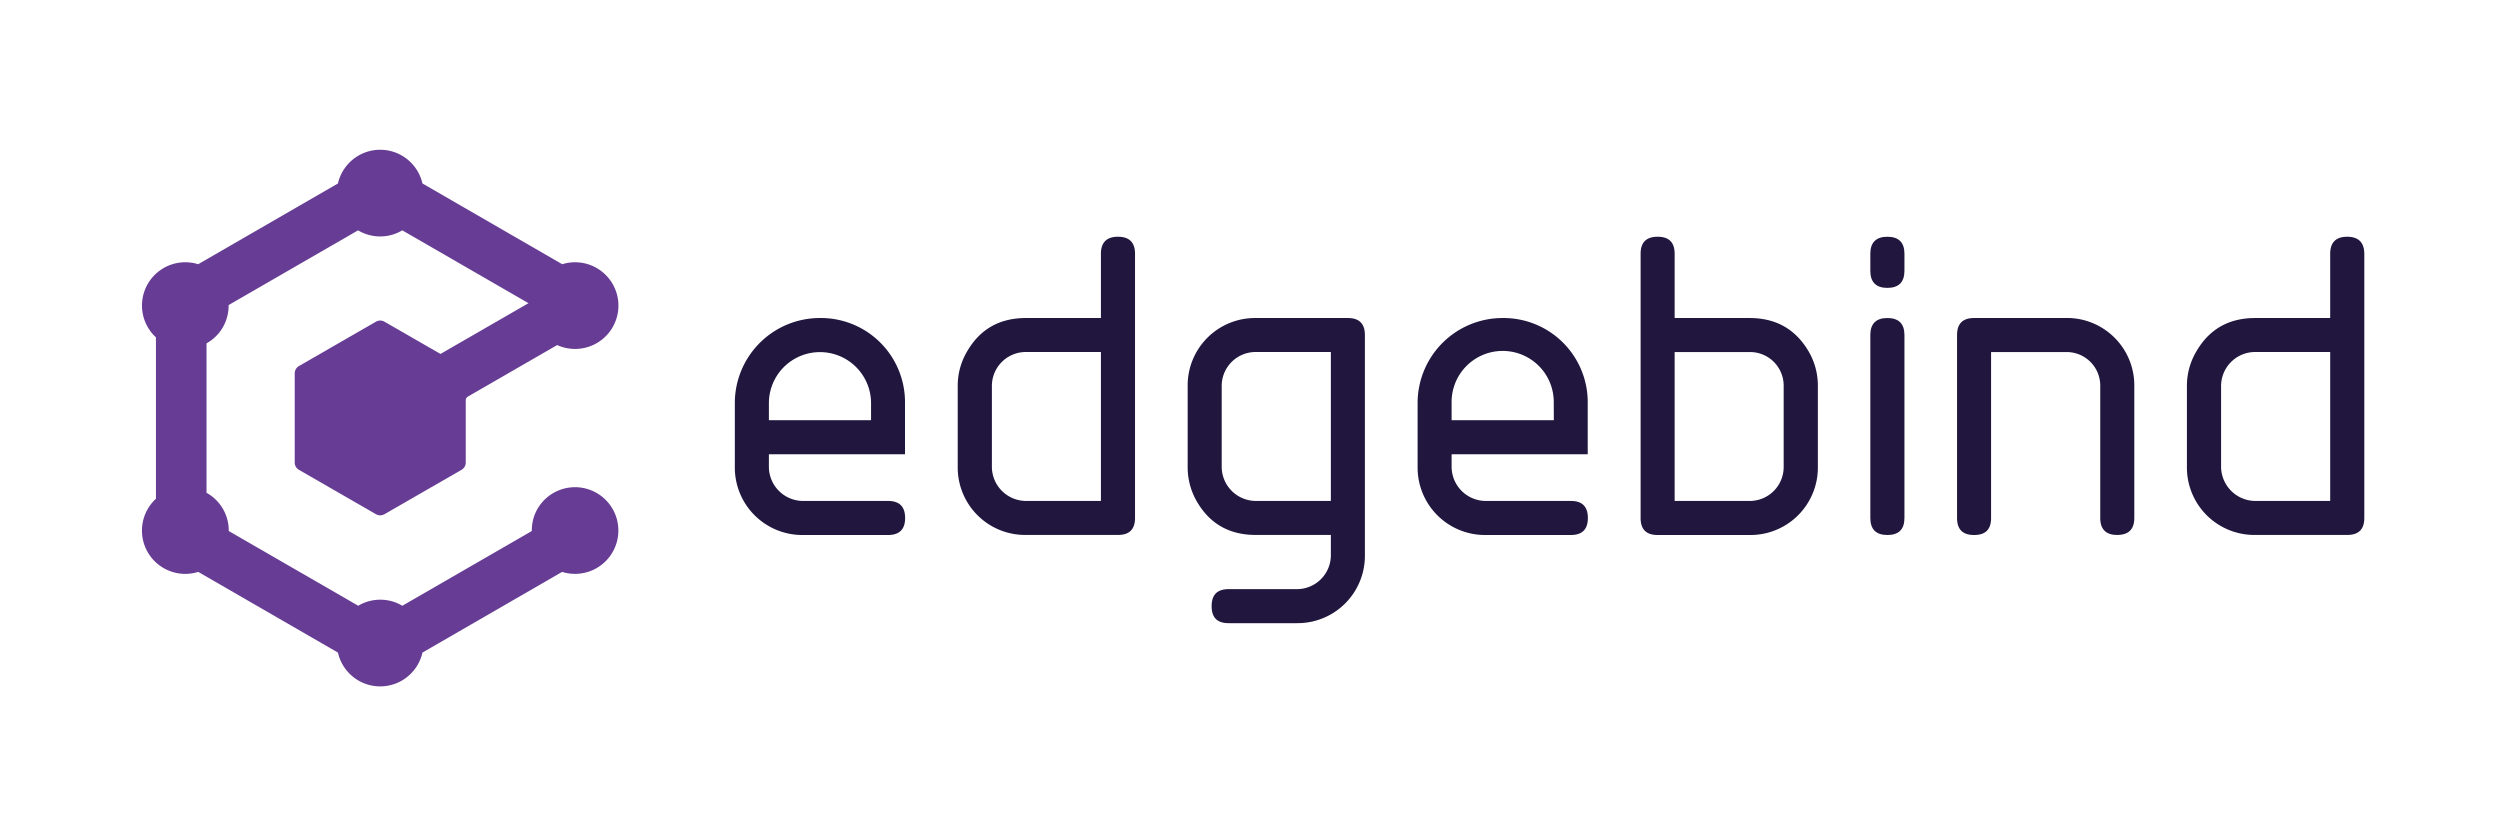 <svg id="Layer_1" data-name="Layer 1" xmlns="http://www.w3.org/2000/svg" viewBox="0 0 900 300"><defs><style>.cls-1{fill:#20163e;}.cls-2{fill:#673c94;}</style></defs><title>logo</title><path class="cls-1" d="M295.18,114.49a30.61,30.61,0,0,0-30.64,30.66v22.94a24.28,24.28,0,0,0,24.51,24.51h30.66q6.14,0,6.13-6.13t-6.13-6.13H289.05a12.33,12.33,0,0,1-12.25-12.25v-4.56h49V145.15a30.28,30.28,0,0,0-30.66-30.66Zm18.4,36.78H276.8v-6.12a18.39,18.39,0,1,1,36.78,0Z"/><path class="cls-1" d="M402.49,85.23c-4.1,0-6.16,2.06-6.16,6.13v23.13h-27q-14.31,0-21.26,12.18A24.1,24.1,0,0,0,344.78,139v29.07a24.28,24.28,0,0,0,24.53,24.51h33.18c4.06,0,6.12-2,6.12-6.13V91.36C408.61,87.29,406.55,85.23,402.49,85.23Zm-6.16,95.11h-27a12.34,12.34,0,0,1-12.25-12.25V139a12.22,12.22,0,0,1,12.25-12.28h27Z"/><path class="cls-1" d="M485.24,114.49H452.06A24.25,24.25,0,0,0,427.56,139v29.07a24.53,24.53,0,0,0,3.24,12.35c4.64,8.11,11.75,12.16,21.26,12.16h27.05v7.23a12.22,12.22,0,0,1-12.26,12.28H442.32c-4.09,0-6.13,2-6.13,6.12s2,6.13,6.13,6.13h24.53a24.25,24.25,0,0,0,24.51-24.53V120.61C491.36,116.55,489.33,114.49,485.24,114.49Zm-6.13,65.85H452.06a12.34,12.34,0,0,1-12.25-12.25V139a12.22,12.22,0,0,1,12.25-12.28h27.05Z"/><path class="cls-1" d="M541,114.49a30.59,30.59,0,0,0-30.66,30.66v22.94a24.26,24.26,0,0,0,24.53,24.51H565.5c4.07,0,6.13-2,6.13-6.13s-2.06-6.13-6.13-6.13H534.84a12.34,12.34,0,0,1-12.26-12.25v-4.56h49V145.15A30.31,30.31,0,0,0,541,114.49Zm18.38,36.78H522.58v-6.12a18.39,18.39,0,1,1,36.77,0Z"/><path class="cls-1" d="M629.87,114.49h-27V91.36c0-4.07-2-6.13-6.12-6.13s-6.13,2.06-6.13,6.13v95.11c0,4.09,2,6.13,6.13,6.13h33.17a24.28,24.28,0,0,0,24.51-24.51V139a24.37,24.37,0,0,0-3.24-12.35C646.49,118.55,639.38,114.49,629.87,114.49Zm12.25,53.6a12.21,12.21,0,0,1-12.25,12.25h-27v-53.6h27A12.09,12.09,0,0,1,642.12,139Z"/><path class="cls-1" d="M679.45,85.23c-4.07,0-6.13,2.06-6.13,6.13v6.15c0,4.07,2.06,6.13,6.13,6.13s6.15-2.06,6.15-6.13V91.36C685.6,87.29,683.54,85.23,679.45,85.23Z"/><path class="cls-1" d="M679.45,114.49c-4.07,0-6.13,2.06-6.13,6.12v65.86c0,4.09,2.06,6.13,6.13,6.13s6.15-2,6.15-6.13V120.61C685.6,116.55,683.54,114.49,679.45,114.49Z"/><path class="cls-1" d="M743.84,114.49H710.67c-4.1,0-6.13,2.06-6.13,6.12v65.86c0,4.09,2,6.13,6.13,6.13s6.12-2,6.12-6.13V126.74h27.05A12.09,12.09,0,0,1,756.09,139v47.45q0,6.14,6.13,6.13t6.13-6.13V139a24.26,24.26,0,0,0-24.51-24.53Z"/><path class="cls-1" d="M845,85.23c-4.07,0-6.13,2.06-6.13,6.13v23.13h-27q-14.31,0-21.27,12.18A24.19,24.19,0,0,0,787.29,139v29.07a24.28,24.28,0,0,0,24.53,24.51H845c4.09,0,6.15-2,6.15-6.13V91.36C851.12,87.29,849.06,85.23,845,85.23Zm-6.13,95.11h-27a12.4,12.4,0,0,1-12.28-12.25V139a12.27,12.27,0,0,1,12.28-12.28h27Z"/><path class="cls-2" d="M138.38,115.79a3.09,3.09,0,0,0-3,0l-27.78,16a3.05,3.05,0,0,0-1.5,2.62v32.1a3.05,3.05,0,0,0,1.5,2.62l27.78,16a3.14,3.14,0,0,0,3,0l27.78-16a3,3,0,0,0,1.51-2.62V144.07a1.54,1.54,0,0,1,.74-1.29l32.17-18.56a15.6,15.6,0,1,0,1.82-29.1L152.08,66.05a15.6,15.6,0,0,0-30.42,0L71.34,95.12a15.58,15.58,0,0,0-15.2,26.33v58.1a15.58,15.58,0,0,0,15.22,26.33l50.3,29.05a15.59,15.59,0,0,0,30.42,0l50.28-29.05a15.6,15.6,0,1,0-8.91-22.6,15.46,15.46,0,0,0-2,7.89l-46.61,26.9a15.55,15.55,0,0,0-15.88,0l-46.61-26.9a15.55,15.55,0,0,0-8-13.77V123.6a15.52,15.52,0,0,0,5.88-5.78,15.75,15.75,0,0,0,2.08-8l46.59-26.9a15.5,15.5,0,0,0,15.92,0l45.44,26.23-31.69,18.27Z"/></svg>